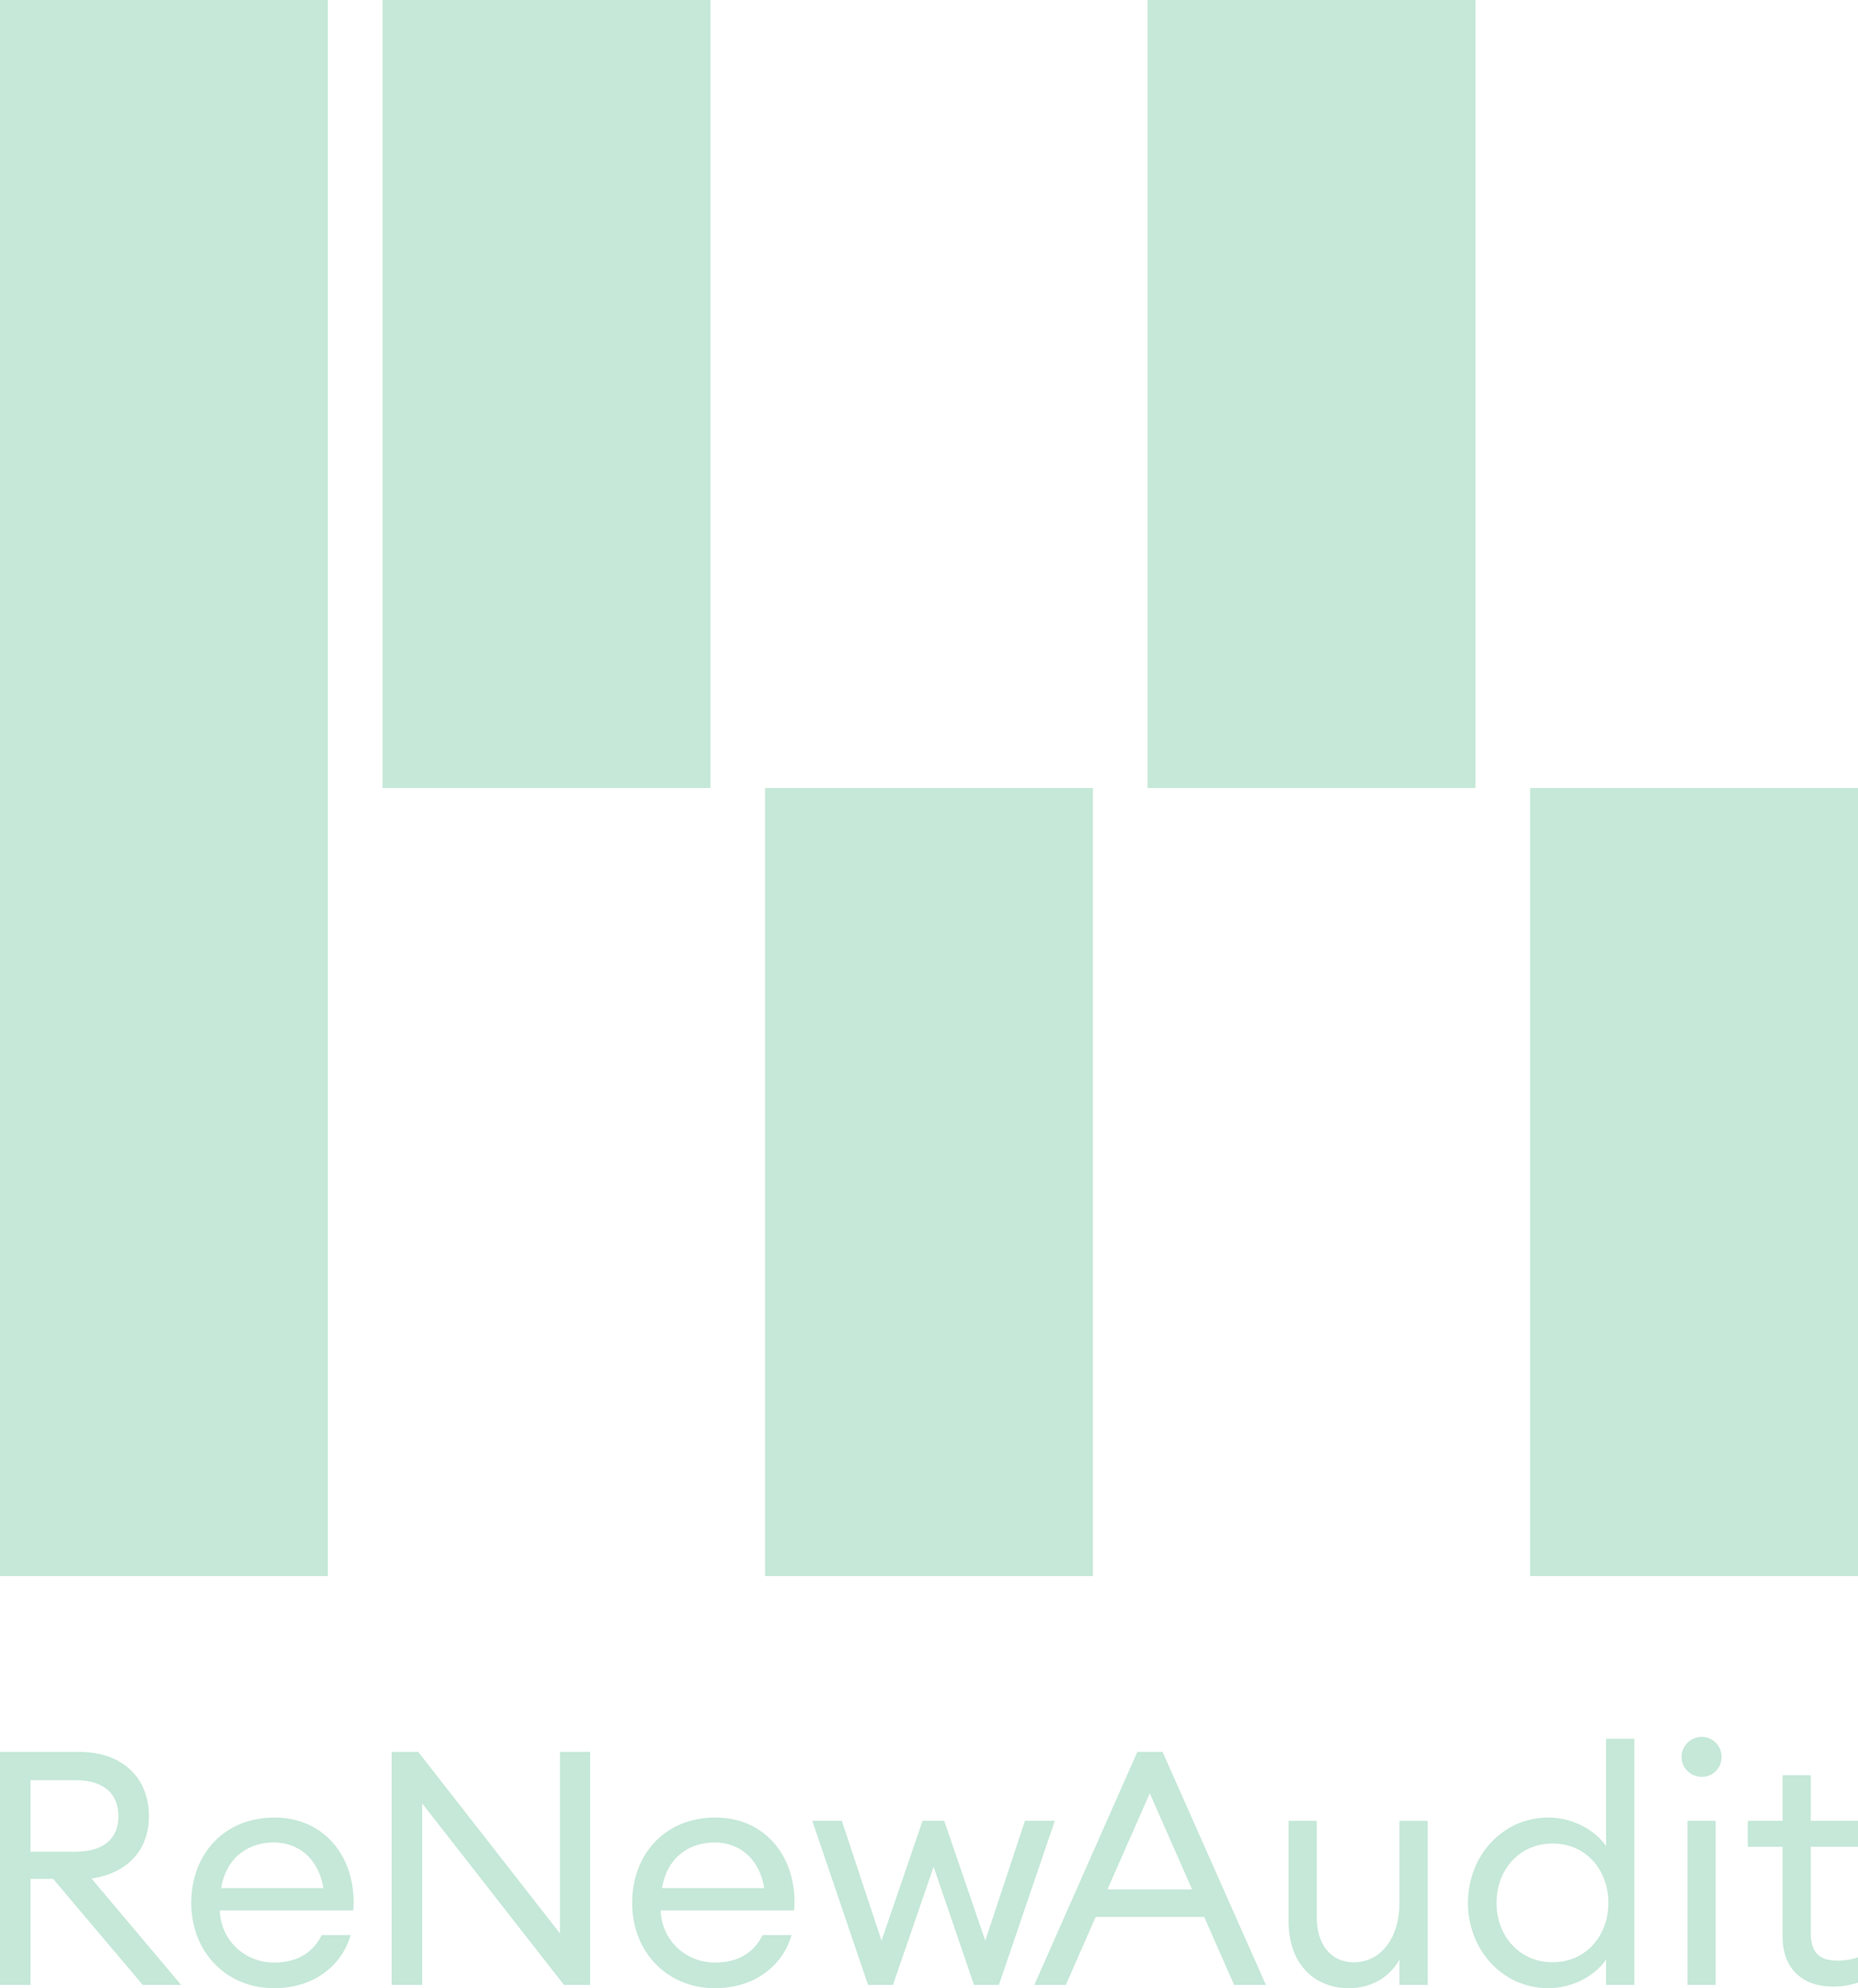 <?xml version="1.0" encoding="utf-8"?>
<!-- Generator: Adobe Illustrator 27.2.0, SVG Export Plug-In . SVG Version: 6.00 Build 0)  -->
<svg version="1.1" id="Layer_1" xmlns="http://www.w3.org/2000/svg" xmlns:xlink="http://www.w3.org/1999/xlink" x="0px" y="0px"
	 viewBox="0 0 344.59 368.61" style="enable-background:new 0 0 344.59 368.61;" xml:space="preserve">
<style type="text/css">
	.st0{fill:#C5E8D8;}
</style>
<g>
	<g>
		<g>
			<rect class="st0" width="60.81" height="292.2"/>
			<rect x="141.89" y="146.1" class="st0" width="60.81" height="146.1"/>
			<rect x="212.84" class="st0" width="60.81" height="146.1"/>
			<rect x="283.78" y="146.1" class="st0" width="60.81" height="146.1"/>
			<rect x="70.95" class="st0" width="60.81" height="146.1"/>
		</g>
	</g>
	<g>
		<path class="st0" d="M0,324.8h14.72c7.97,0,12.9,4.81,12.9,11.92c0,6.33-4.02,10.59-10.65,11.56L33.59,368h-7.12L9.86,348.35h-4.2
			V368H0V324.8z M14.05,343.3c4.93,0,7.91-2.25,7.91-6.57c0-4.38-2.98-6.69-7.91-6.69h-8.4v13.26H14.05z"/>
		<path class="st0" d="M50.8,368.61c-8.88,0-15.33-6.75-15.33-15.82c0-8.88,5.96-15.82,15.45-15.82c9.55,0,15.33,7.79,14.6,17.22
			H40.76c0.18,5.54,4.62,9.67,10.1,9.67c3.77,0,7-1.46,8.82-5.11h5.35C63.52,364.11,58.53,368.61,50.8,368.61z M41.01,350.05h18.98
			c-0.97-5.66-4.75-8.46-9.25-8.46C46.36,341.6,42.04,344.03,41.01,350.05z"/>
		<path class="st0" d="M104.59,368L78.3,334.36V368h-5.66v-43.2h4.93l26.28,33.65V324.8h5.6V368H104.59z"/>
		<path class="st0" d="M132.57,368.61c-8.88,0-15.33-6.75-15.33-15.82c0-8.88,5.96-15.82,15.45-15.82c9.55,0,15.33,7.79,14.6,17.22
			h-24.76c0.18,5.54,4.62,9.67,10.1,9.67c3.77,0,7-1.46,8.82-5.11h5.35C145.29,364.11,140.3,368.61,132.57,368.61z M122.77,350.05
			h18.98c-0.97-5.66-4.75-8.46-9.25-8.46C128.13,341.6,123.81,344.03,122.77,350.05z"/>
		<path class="st0" d="M173.15,346.1l-7.54,21.9h-4.62l-10.34-30.42h5.48l7.36,22.21l7.61-22.21h4.02l7.61,22.21l7.36-22.21h5.54
			L185.26,368h-4.62L173.15,346.1z"/>
		<path class="st0" d="M210.93,324.8h4.68l19.17,43.2h-5.9l-5.54-12.59H203.2L197.67,368h-5.84L210.93,324.8z M221.09,350.3
			l-7.85-17.83l-7.85,17.83H221.09z"/>
		<path class="st0" d="M238.98,337.58h5.23v17.89c0,5.11,2.68,8.34,6.88,8.34c4.75,0,8.46-4.14,8.46-11.13v-15.09h5.23V368h-5.23
			v-4.68c-2.01,3.53-5.54,5.29-9.37,5.29c-6.69,0-11.2-4.81-11.2-12.35V337.58z"/>
		<path class="st0" d="M287.16,336.97c4.56,0,8.7,2.37,10.71,5.29v-19.9h5.23V368h-5.23v-4.68c-2.01,2.92-6.15,5.29-10.71,5.29
			c-8.52,0-14.91-7.12-14.91-15.82C272.26,344.09,278.64,336.97,287.16,336.97z M287.95,341.78c-6.15,0-10.4,4.87-10.4,11.01
			c0,6.15,4.26,11.01,10.4,11.01c6.15,0,10.34-4.87,10.34-11.01C298.3,346.65,294.1,341.78,287.95,341.78z"/>
		<path class="st0" d="M315.63,329.43c-2.07,0-3.77-1.64-3.77-3.71c0-2.01,1.7-3.71,3.77-3.71c2.07,0,3.65,1.7,3.65,3.71
			C319.29,327.78,317.7,329.43,315.63,329.43z M312.96,337.58h5.23V368h-5.23V337.58z"/>
		<path class="st0" d="M339.91,368.31c-5.29,0-9.31-2.98-9.31-9.31v-16.61h-6.45v-4.81h6.45v-8.46h5.23v8.46h8.76v4.81h-8.76v15.94
			c0,3.89,1.76,5.17,5.05,5.17c1.28,0,2.74-0.24,3.71-0.61v4.69C343.32,368,341.8,368.31,339.91,368.31z"/>
	</g>
</g>
</svg>
